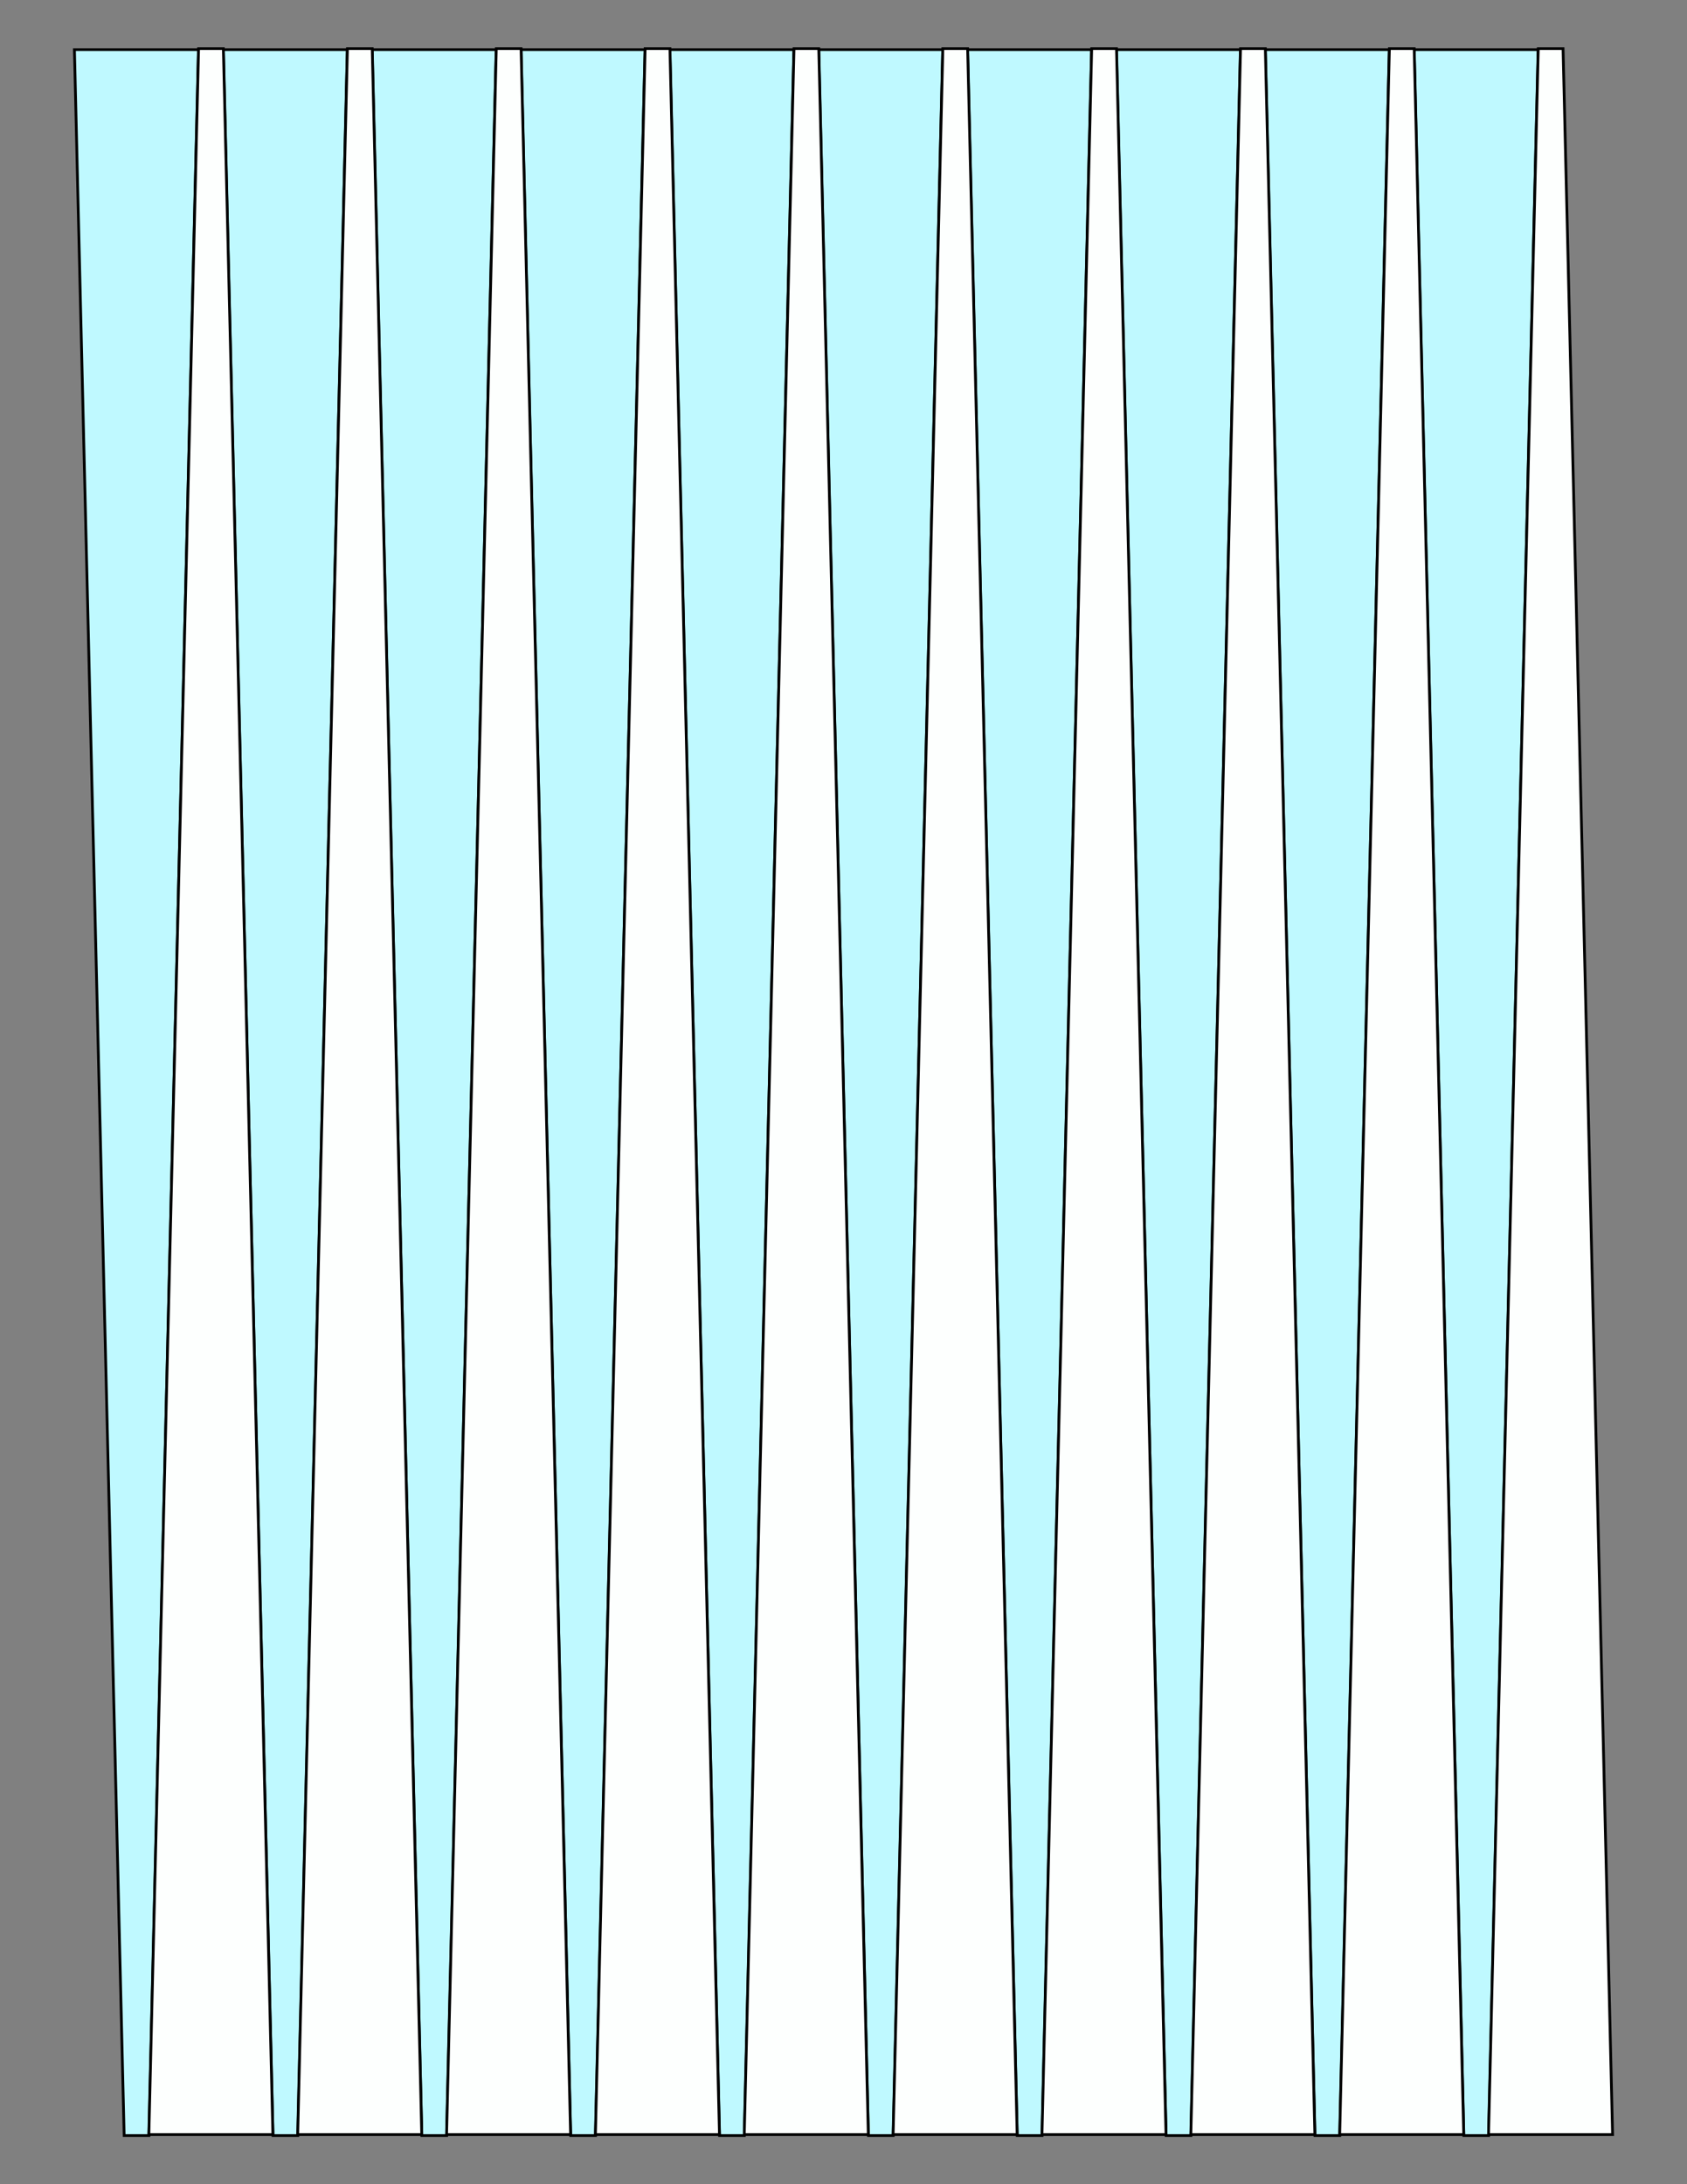 <?xml version="1.0" encoding="UTF-8"?>
<svg xmlns="http://www.w3.org/2000/svg" xmlns:xlink="http://www.w3.org/1999/xlink" version="1.1" x="0" y="0" width="8.5in" height="11in" viewBox="0 0 612 792">
    <rect x="0" y="0" width="612" height="792" fill="#808080" stroke="none"/>
    <g>
        <path stroke="#000000" fill="#bff9ff" transform="matrix(1 0 0 0.955 -256.5 18.001)" d="M 310.536,792 L 301.536,792 283.5,0 328.5,0 310.536,792 Z"/>
        <path stroke="#000000" fill="#bff9ff" transform="matrix(1 0 0 0.955 -202.5 18.001)" d="M 310.536,792 L 301.536,792 283.5,0 328.5,0 310.536,792 Z"/>
        <path stroke="#000000" fill="#bff9ff" transform="matrix(1 0 0 0.955 -148.5 18.001)" d="M 310.536,792 L 301.536,792 283.5,0 328.5,0 310.536,792 Z"/>
        <path stroke="#000000" fill="#bff9ff" transform="matrix(1 0 0 0.955 -94.5 18.001)" d="M 310.536,792 L 301.536,792 283.5,0 328.5,0 310.536,792 Z"/>
        <path stroke="#000000" fill="#bff9ff" transform="matrix(1 0 0 0.955 -40.5 18.001)" d="M 310.536,792 L 301.536,792 283.5,0 328.5,0 310.536,792 Z"/>
        <path stroke="#000000" fill="#bff9ff" transform="matrix(1 0 0 0.955 13.5 18.001)" d="M 310.536,792 L 301.536,792 283.5,0 328.5,0 310.536,792 Z"/>
        <path stroke="#000000" fill="#bff9ff" transform="matrix(1 0 0 0.955 67.5 18.001)" d="M 310.536,792 L 301.536,792 283.5,0 328.5,0 310.536,792 Z"/>
        <path stroke="#000000" fill="#bff9ff" transform="matrix(1 0 0 0.955 121.5 18.001)" d="M 310.536,792 L 301.536,792 283.5,0 328.5,0 310.536,792 Z"/>
        <path stroke="#000000" fill="#bff9ff" transform="matrix(1 0 0 0.955 175.5 18.001)" d="M 310.536,792 L 301.536,792 283.5,0 328.5,0 310.536,792 Z"/>
        <path stroke="#000000" fill="#bff9ff" transform="matrix(1 0 0 0.955 229.5 18.001)" d="M 310.536,792 L 301.536,792 283.5,0 328.5,0 310.536,792 Z"/>
        <path stroke="#000000" fill="#fdfffe" transform="matrix(1 0 0 -0.955 -229.5 774)" d="M 310.536,792 L 301.536,792 283.5,0 328.5,0 310.536,792 Z"/>
        <path stroke="#000000" fill="#fdfffe" transform="matrix(1 0 0 -0.955 -175.5 774)" d="M 310.536,792 L 301.536,792 283.5,0 328.5,0 310.536,792 Z"/>
        <path stroke="#000000" fill="#fdfffe" transform="matrix(1 0 0 -0.955 -121.5 774)" d="M 310.536,792 L 301.536,792 283.5,0 328.5,0 310.536,792 Z"/>
        <path stroke="#000000" fill="#fdfffe" transform="matrix(1 0 0 -0.955 -67.5 774)" d="M 310.536,792 L 301.536,792 283.5,0 328.5,0 310.536,792 Z"/>
        <path stroke="#000000" fill="#fdfffe" transform="matrix(1 0 0 -0.955 -13.5 774)" d="M 310.536,792 L 301.536,792 283.5,0 328.5,0 310.536,792 Z"/>
        <path stroke="#000000" fill="#fdfffe" transform="matrix(1 0 0 -0.955 40.5 774)" d="M 310.536,792 L 301.536,792 283.5,0 328.5,0 310.536,792 Z"/>
        <path stroke="#000000" fill="#fdfffe" transform="matrix(1 0 0 -0.955 94.5 774)" d="M 310.536,792 L 301.536,792 283.5,0 328.5,0 310.536,792 Z"/>
        <path stroke="#000000" fill="#fdfffe" transform="matrix(1 0 0 -0.955 148.5 774)" d="M 310.536,792 L 301.536,792 283.5,0 328.5,0 310.536,792 Z"/>
        <path stroke="#000000" fill="#fdfffe" transform="matrix(1 0 0 -0.955 202.5 774)" d="M 310.536,792 L 301.536,792 283.5,0 328.5,0 310.536,792 Z"/>
        <path stroke="#000000" fill="#fdfffe" transform="matrix(1 0 0 -0.955 256.5 774)" d="M 310.536,792 L 301.536,792 283.5,0 328.5,0 310.536,792 Z"/>
    </g>
</svg>
